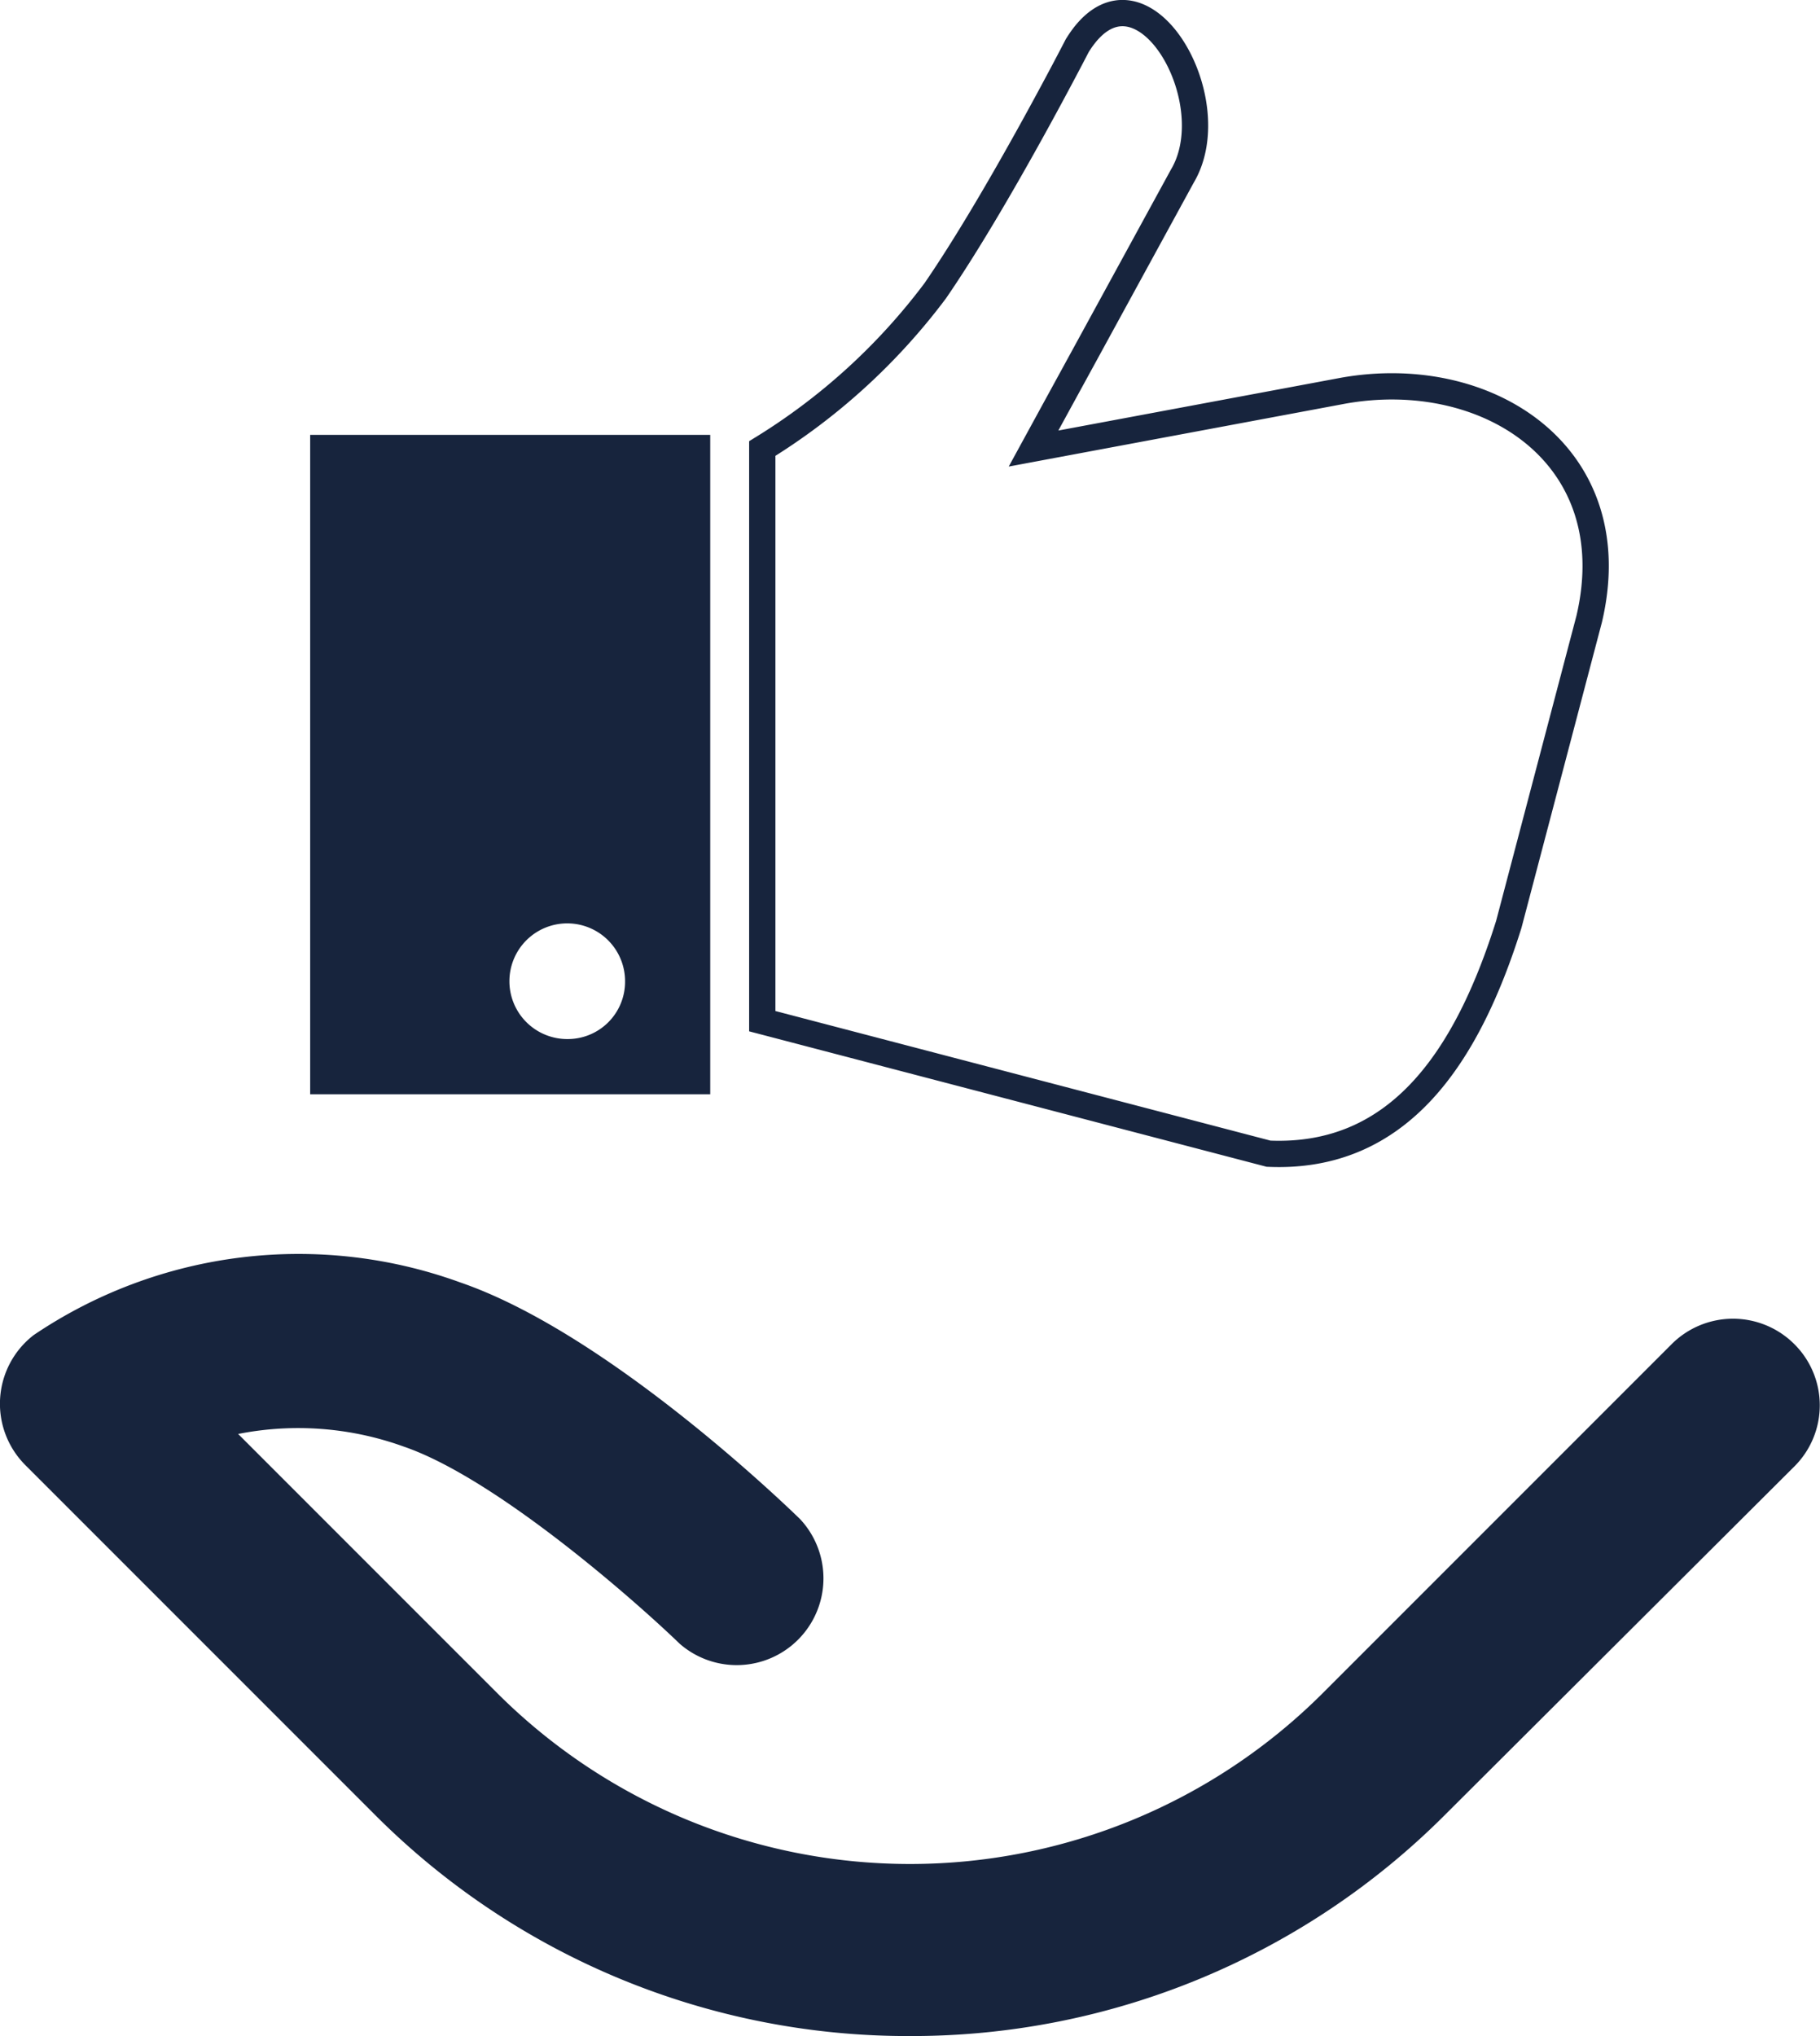 <?xml version="1.0" encoding="UTF-8"?>
<svg xmlns="http://www.w3.org/2000/svg" viewBox="0 0 34.62 38.72">
  <defs>
    <style>.cls-1{fill:#17243d;}.cls-2{fill:none;stroke:#17243d;stroke-miterlimit:10;stroke-width:0.5px;}</style>
  </defs>
  <g id="Layer_2" data-name="Layer 2">
    <g id="Layer_1-2" data-name="Layer 1">
      <path class="cls-1" d="M17.31,38.72A14.32,14.32,0,0,1,7.12,34.5L.48,27.86a1.65,1.65,0,0,1,.16-2.47,9,9,0,0,1,8.12-1c2.76.95,6.09,4.14,6.46,4.5a1.65,1.65,0,0,1-2.29,2.37c-.87-.84-3.5-3.15-5.25-3.75a5.9,5.9,0,0,0-3.15-.24l4.93,4.93a11.11,11.11,0,0,0,15.7,0l6.64-6.64a1.65,1.65,0,0,1,2.33,0,1.64,1.64,0,0,1,0,2.33L27.5,34.5A14.34,14.34,0,0,1,17.31,38.72Z"></path>
      <path class="cls-2" d="M14.5,19.42V8.53a11.89,11.89,0,0,0,3.29-3C19,3.77,20.49.87,20.49.87c1.16-1.89,2.88,1,2,2.48L19.66,8.53l5.89-1.1c2.75-.49,5.41,1.23,4.68,4.34L28.7,17.58c-.79,2.51-2.08,4.47-4.57,4.36Z"></path>
      <path class="cls-1" d="M5.9,8.27V20.81h7.61V8.27Zm4.9,11.49a1.1,1.1,0,1,1,1.09-1.09A1.09,1.09,0,0,1,10.8,19.76Z"></path>
    </g>
  </g>
</svg>
